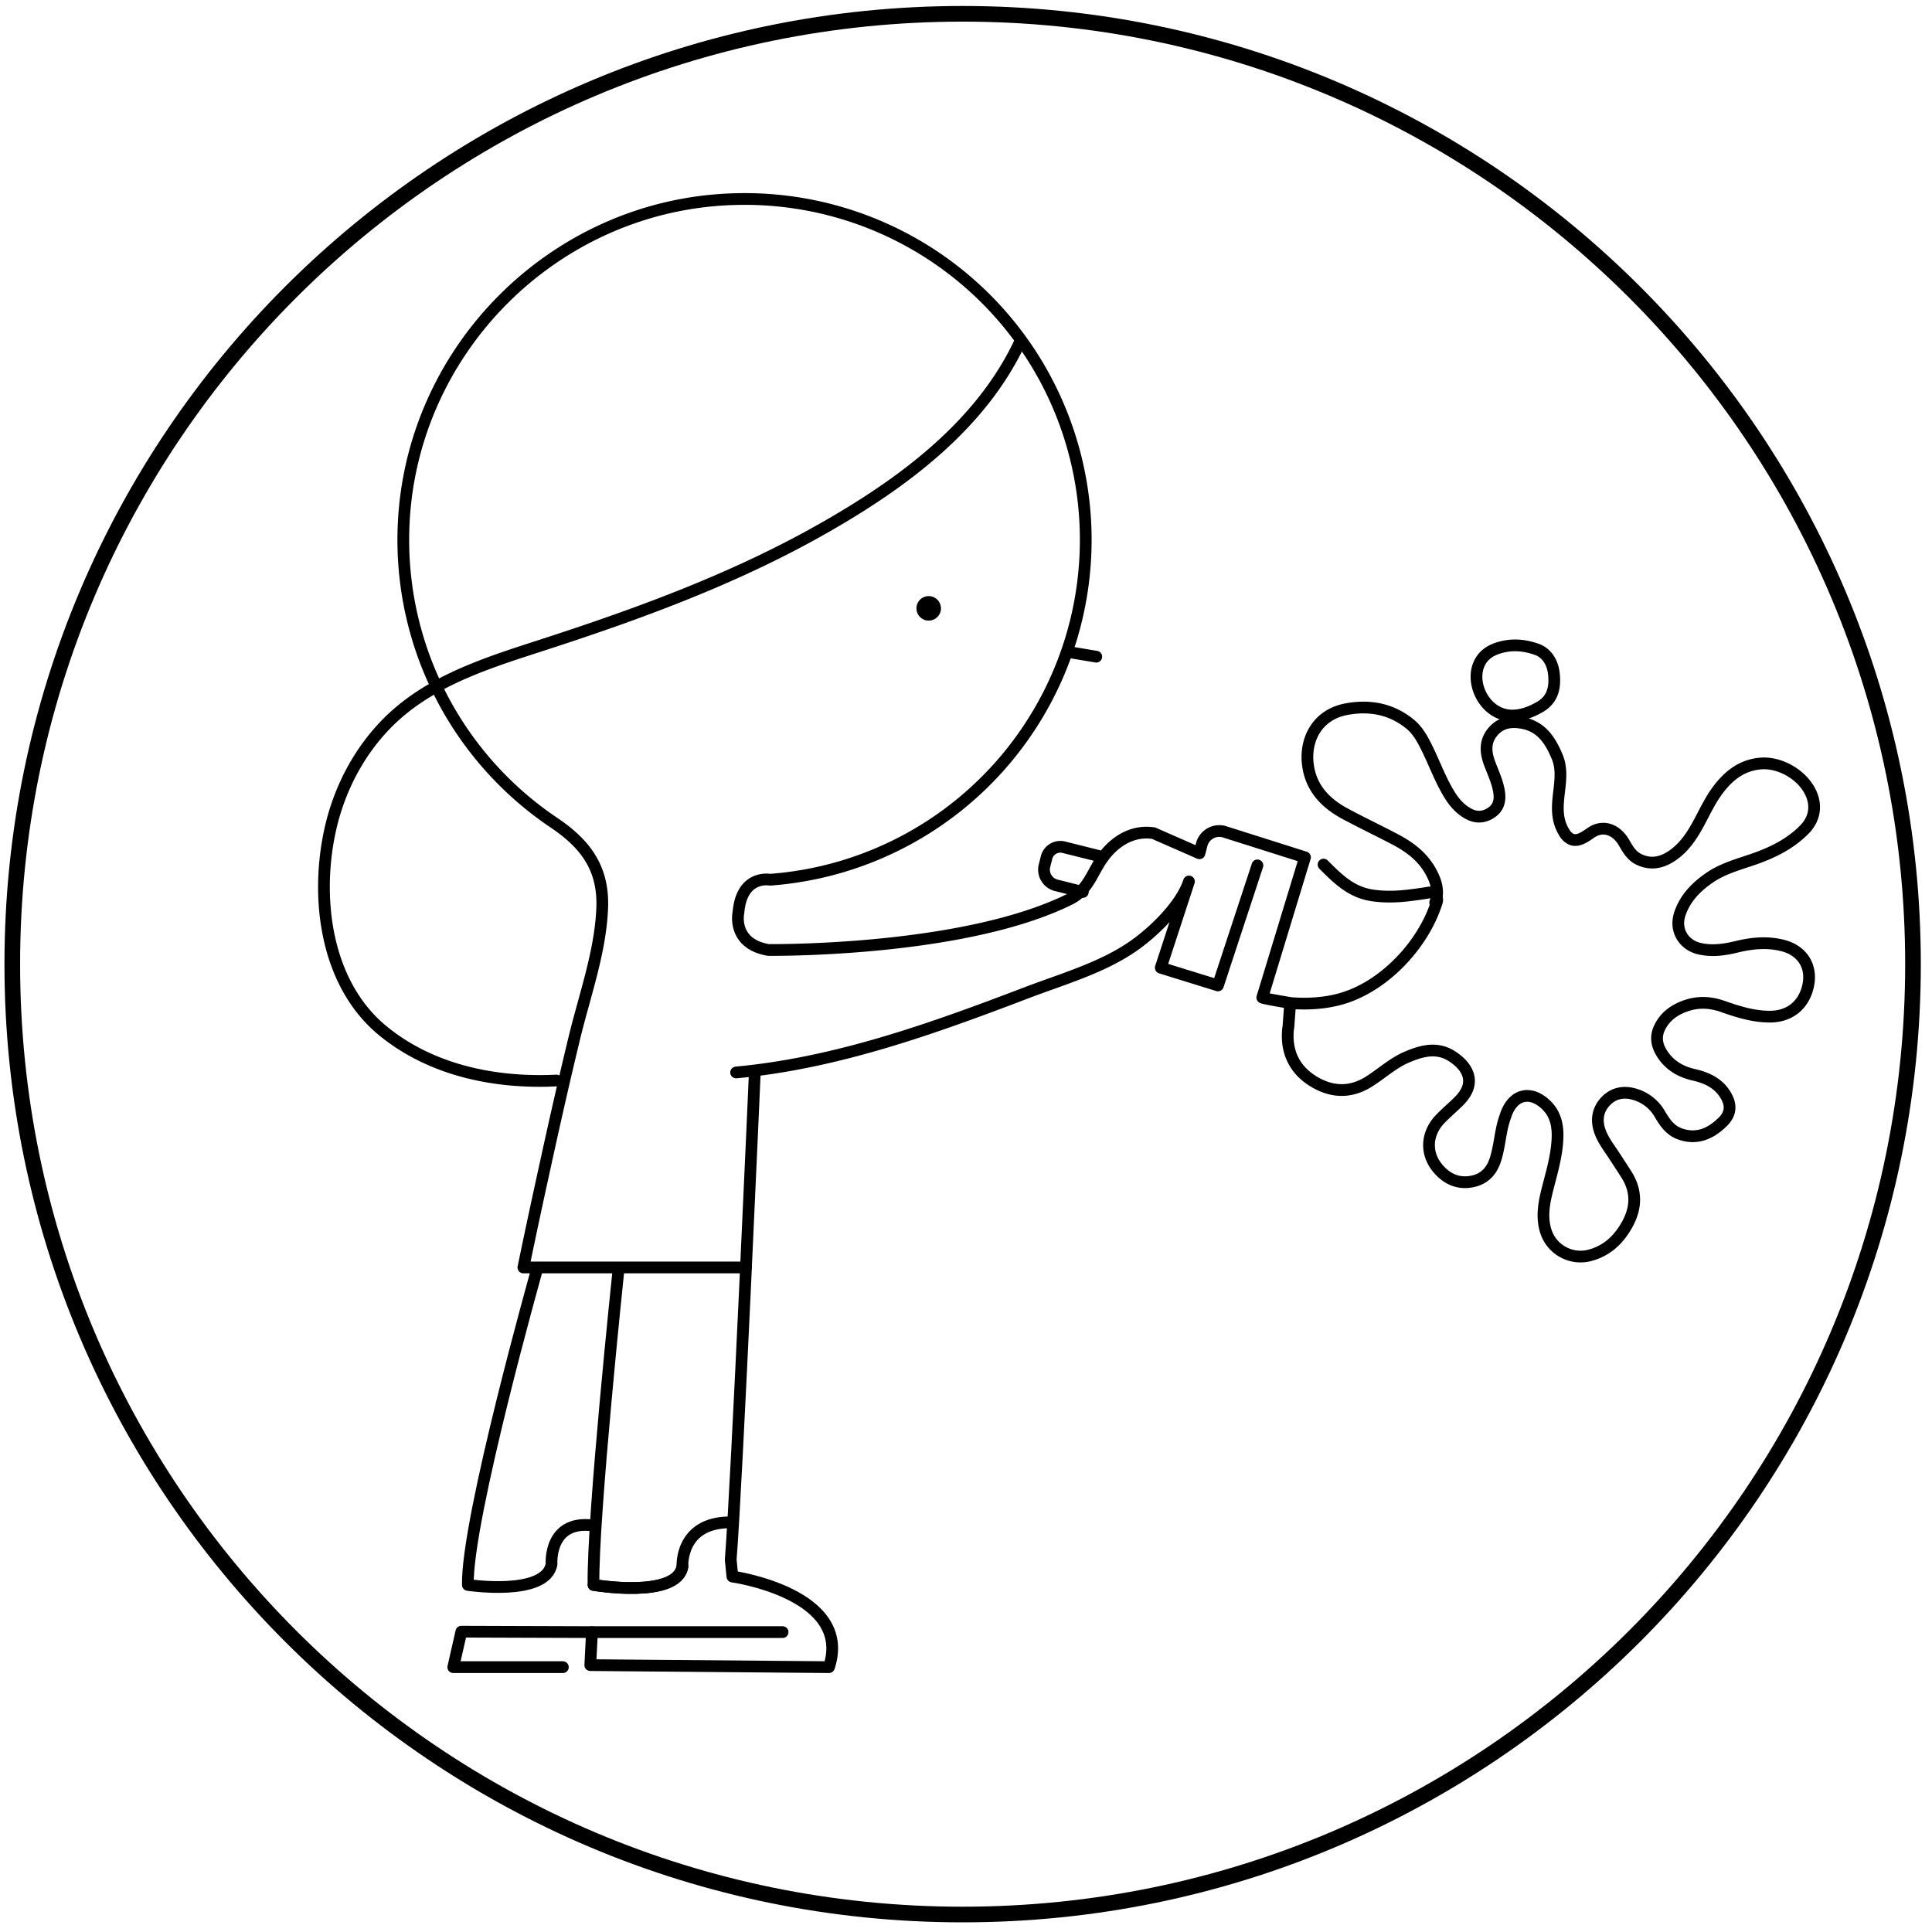 <svg xmlns="http://www.w3.org/2000/svg" viewBox="0 0 494 494"><g fill="none" fill-rule="evenodd"><path d="M489.14 246.53c0 134.2-108.8 243-243 243s-243-108.8-243-243 108.8-243 243-243 243 108.8 243 243Z" stroke="#000" stroke-width="4" stroke-linecap="round" stroke-linejoin="round"/><path d="M240.6 155.55a3.13 3.13 0 1 1-6.27 0 3.13 3.13 0 0 1 6.26 0" fill="#000"/><path d="M158.14 324.7s-6.72 63.8-6.38 80.56c0 0 21.34 3.64 22.74-4.74 0 0-.7-11.23 12.17-11.27M137.33 324.5s-18.05 64-17.7 80.76c0 0 20.02 3.02 21.4-5.36 0 0-.82-11.12 10.31-9.89" stroke="#000" stroke-width="3" stroke-linecap="round" stroke-linejoin="round"/><path d="M151.77 405.26s21.34 3.64 22.73-4.74" stroke="#000" stroke-width="3" stroke-linecap="round" stroke-linejoin="round"/><path d="M192.96 275.05s-4.53 103.84-6.12 123.76l.43 4.3s30.9 4.33 24.7 23.17l-61.04-.52.43-8.44h48.75" stroke="#000" stroke-width="3" stroke-linecap="round" stroke-linejoin="round"/><path d="M190.7 324.08h-56.87c1.85-8.96 3.77-17.91 5.74-26.85 2.33-10.65 4.73-21.28 7.3-31.87 2.62-10.84 6.58-21.7 7.1-32.88.49-10.25-4.07-16.56-12.28-22.09a87.07 87.07 0 0 1-38.55-74.08c.9-46.38 38.66-84.31 85.04-85.4a87.15 87.15 0 0 1 8.75 174.03s-7.27-1.4-8.1 8.28c0 0-1.85 8.04 7.63 9.68 0 0 49.65.62 77.06-12.97 4.91-2.44 5.7-7 8.74-11 3.04-4.01 7.52-6.68 12.69-5.9l11.74 5.15.67-2.54c.79-2.3 3.2-3.6 5.55-3.01l20.77 6.58-10.92 35.85c-.05.2 7.12 1.4 7.45 1.43 4.06.31 8.31.07 12.26-.98 11.25-2.99 21.49-13.88 24.93-24.9a1.87 1.87 0 0 0-2.12-2.38c-1.87.32-4.06.6-4.46.64-3.28.44-6.81.57-10.09.05-5.3-.84-8.68-4.22-12.31-7.85" stroke="#000" stroke-width="3" stroke-linecap="round" stroke-linejoin="round"/><path d="M142.27 276.28c-15.68.78-32.03-2.59-44.37-12.71-14.66-12.02-17.35-33.92-13.46-51.46 2.56-11.54 8.63-22.4 17.64-30.06 10.33-8.79 23.7-12.94 36.6-17.12 24.52-7.95 48.92-16.86 71.4-29.59 20.34-11.5 40.78-26.42 50.87-48.2M321.52 221.27l-10.1 30.7-14.62-4.53 7.21-22.05c-1.97 6.03-8.77 12.6-13.7 16.14-8.12 5.85-18.7 8.82-27.98 12.37-23.95 9.14-48.4 17.94-74.11 20.32M276.87 228.07l-6.8-1.7a4.13 4.13 0 0 1-3-5.01l.52-2.08a3.64 3.64 0 0 1 4.42-2.65l10.02 2.51M143.92 426.28H115.9l2.06-9.07 33.4.11M272.9 166.67l7.41 1.24M366.97 230.79c1.1-2.87.22-5.6-1.3-8.23-2.06-3.6-5.27-6-8.86-7.89-4.3-2.27-8.7-4.35-12.98-6.66-4.59-2.48-8.14-6.01-9.21-11.28-1.42-6.96 1.83-14.04 9.86-15.44 5.86-1.03 11.3-.02 16.03 3.83 2.03 1.65 3.22 3.88 4.34 6.15 1.73 3.5 3.1 7.18 5 10.6 1.38 2.5 3 4.76 5.58 6.18 2 1.1 3.96 1 5.82-.22 1.84-1.2 2.37-2.98 2.09-5.11-.36-2.75-1.6-5.18-2.53-7.73-1.08-2.99-1.1-5.81 1.24-8.26 2.04-2.13 4.62-2.36 7.3-1.85 4.79.91 7.08 4.48 8.8 8.58 2.65 6.3-2.14 13.08 1.83 19.42a4.05 4.05 0 0 0 1.81 1.72c1.69.68 3.45-.59 4.95-1.63 3.28-2.27 6.67-.74 8.53 2.53.92 1.6 1.88 3.26 3.62 4.16 2.76 1.4 5.46 1.11 8.04-.46 3.66-2.22 5.83-5.69 7.77-9.35 1.43-2.7 2.74-5.47 4.59-7.91 2.77-3.68 6.18-6.36 11-6.72 5.06-.38 10.84 3.1 12.84 7.78 1.4 3.24.79 6.5-1.75 9.1-3.53 3.59-7.9 5.78-12.57 7.44-4 1.42-8.17 2.45-11.71 4.9-3.44 2.37-6.3 5.27-7.62 9.39-1.29 4.05 1.05 7.88 5.21 8.77 3.14.68 6.17.26 9.2-.47 3.94-.96 7.86-1.39 11.89-.38 4.96 1.24 7.61 5.22 6.57 10.2-1.05 5.01-4.71 8.02-9.87 8-4.22-.01-8.18-1.27-12.1-2.65-2.99-1.04-6-1.2-9-.23-3.04.99-5.59 2.7-7.03 5.69-1.1 2.27-.75 4.44.55 6.53 1.91 3.07 4.73 4.73 8.19 5.53 3.28.75 6.24 2.08 8.1 5.13 1.59 2.6 1.4 4.89-.78 6.99-3.08 2.98-6.6 4.54-10.93 2.97-2.4-.87-3.78-2.86-5-4.92a10.91 10.91 0 0 0-6.7-5.24c-2.83-.79-5.39-.17-7.33 1.95-1.95 2.12-2.34 4.73-1.38 7.5.77 2.23 2.22 4.1 3.5 6.04 1.08 1.64 2.14 3.28 3.2 4.93 2.76 4.27 2.72 8.56.26 12.97-2.15 3.85-5.11 6.64-9.42 7.82a9.32 9.32 0 0 1-11.52-6.73c-.97-3.72-.15-7.28.77-10.86 1.04-4 2.19-8.01 2.38-12.19.15-3.24-.43-6.29-2.91-8.67-3.95-3.78-8.29-2.8-10.2 2.29l-.32.95c-.97 2.71-1.2 5.59-1.82 8.38-.15.7-.32 1.4-.53 2.08-.93 3.12-2.8 5.27-6.13 5.9-3.44.65-6.22-.6-8.45-3.1-3.5-3.92-3.28-9.17.49-13.01 1.5-1.54 3.15-2.92 4.67-4.44 4.83-4.82 2.1-9.05-1.88-11.55-3.74-2.34-7.5-1.37-11.24.2-3.71 1.54-6.62 4.3-9.97 6.4-4.81 3-9.7 2.68-14.33-.25-4.67-2.95-6.76-7.44-6.3-12.94.02-.28.06-.54.12-.8l.38-5.18M392.64 165.93c2.69.83 4.35 3.22 4.69 6.44.36 3.38-.28 6.49-3.59 8.39-2 1.15-4.1 2.02-6.44 2.18-7.02.5-11.35-7.5-9.23-12.87.9-2.3 2.72-3.65 5-4.37 2.98-.93 6-.96 9.57.23Z" stroke="#000" stroke-width="3" stroke-linecap="round" stroke-linejoin="round"/></g></svg>